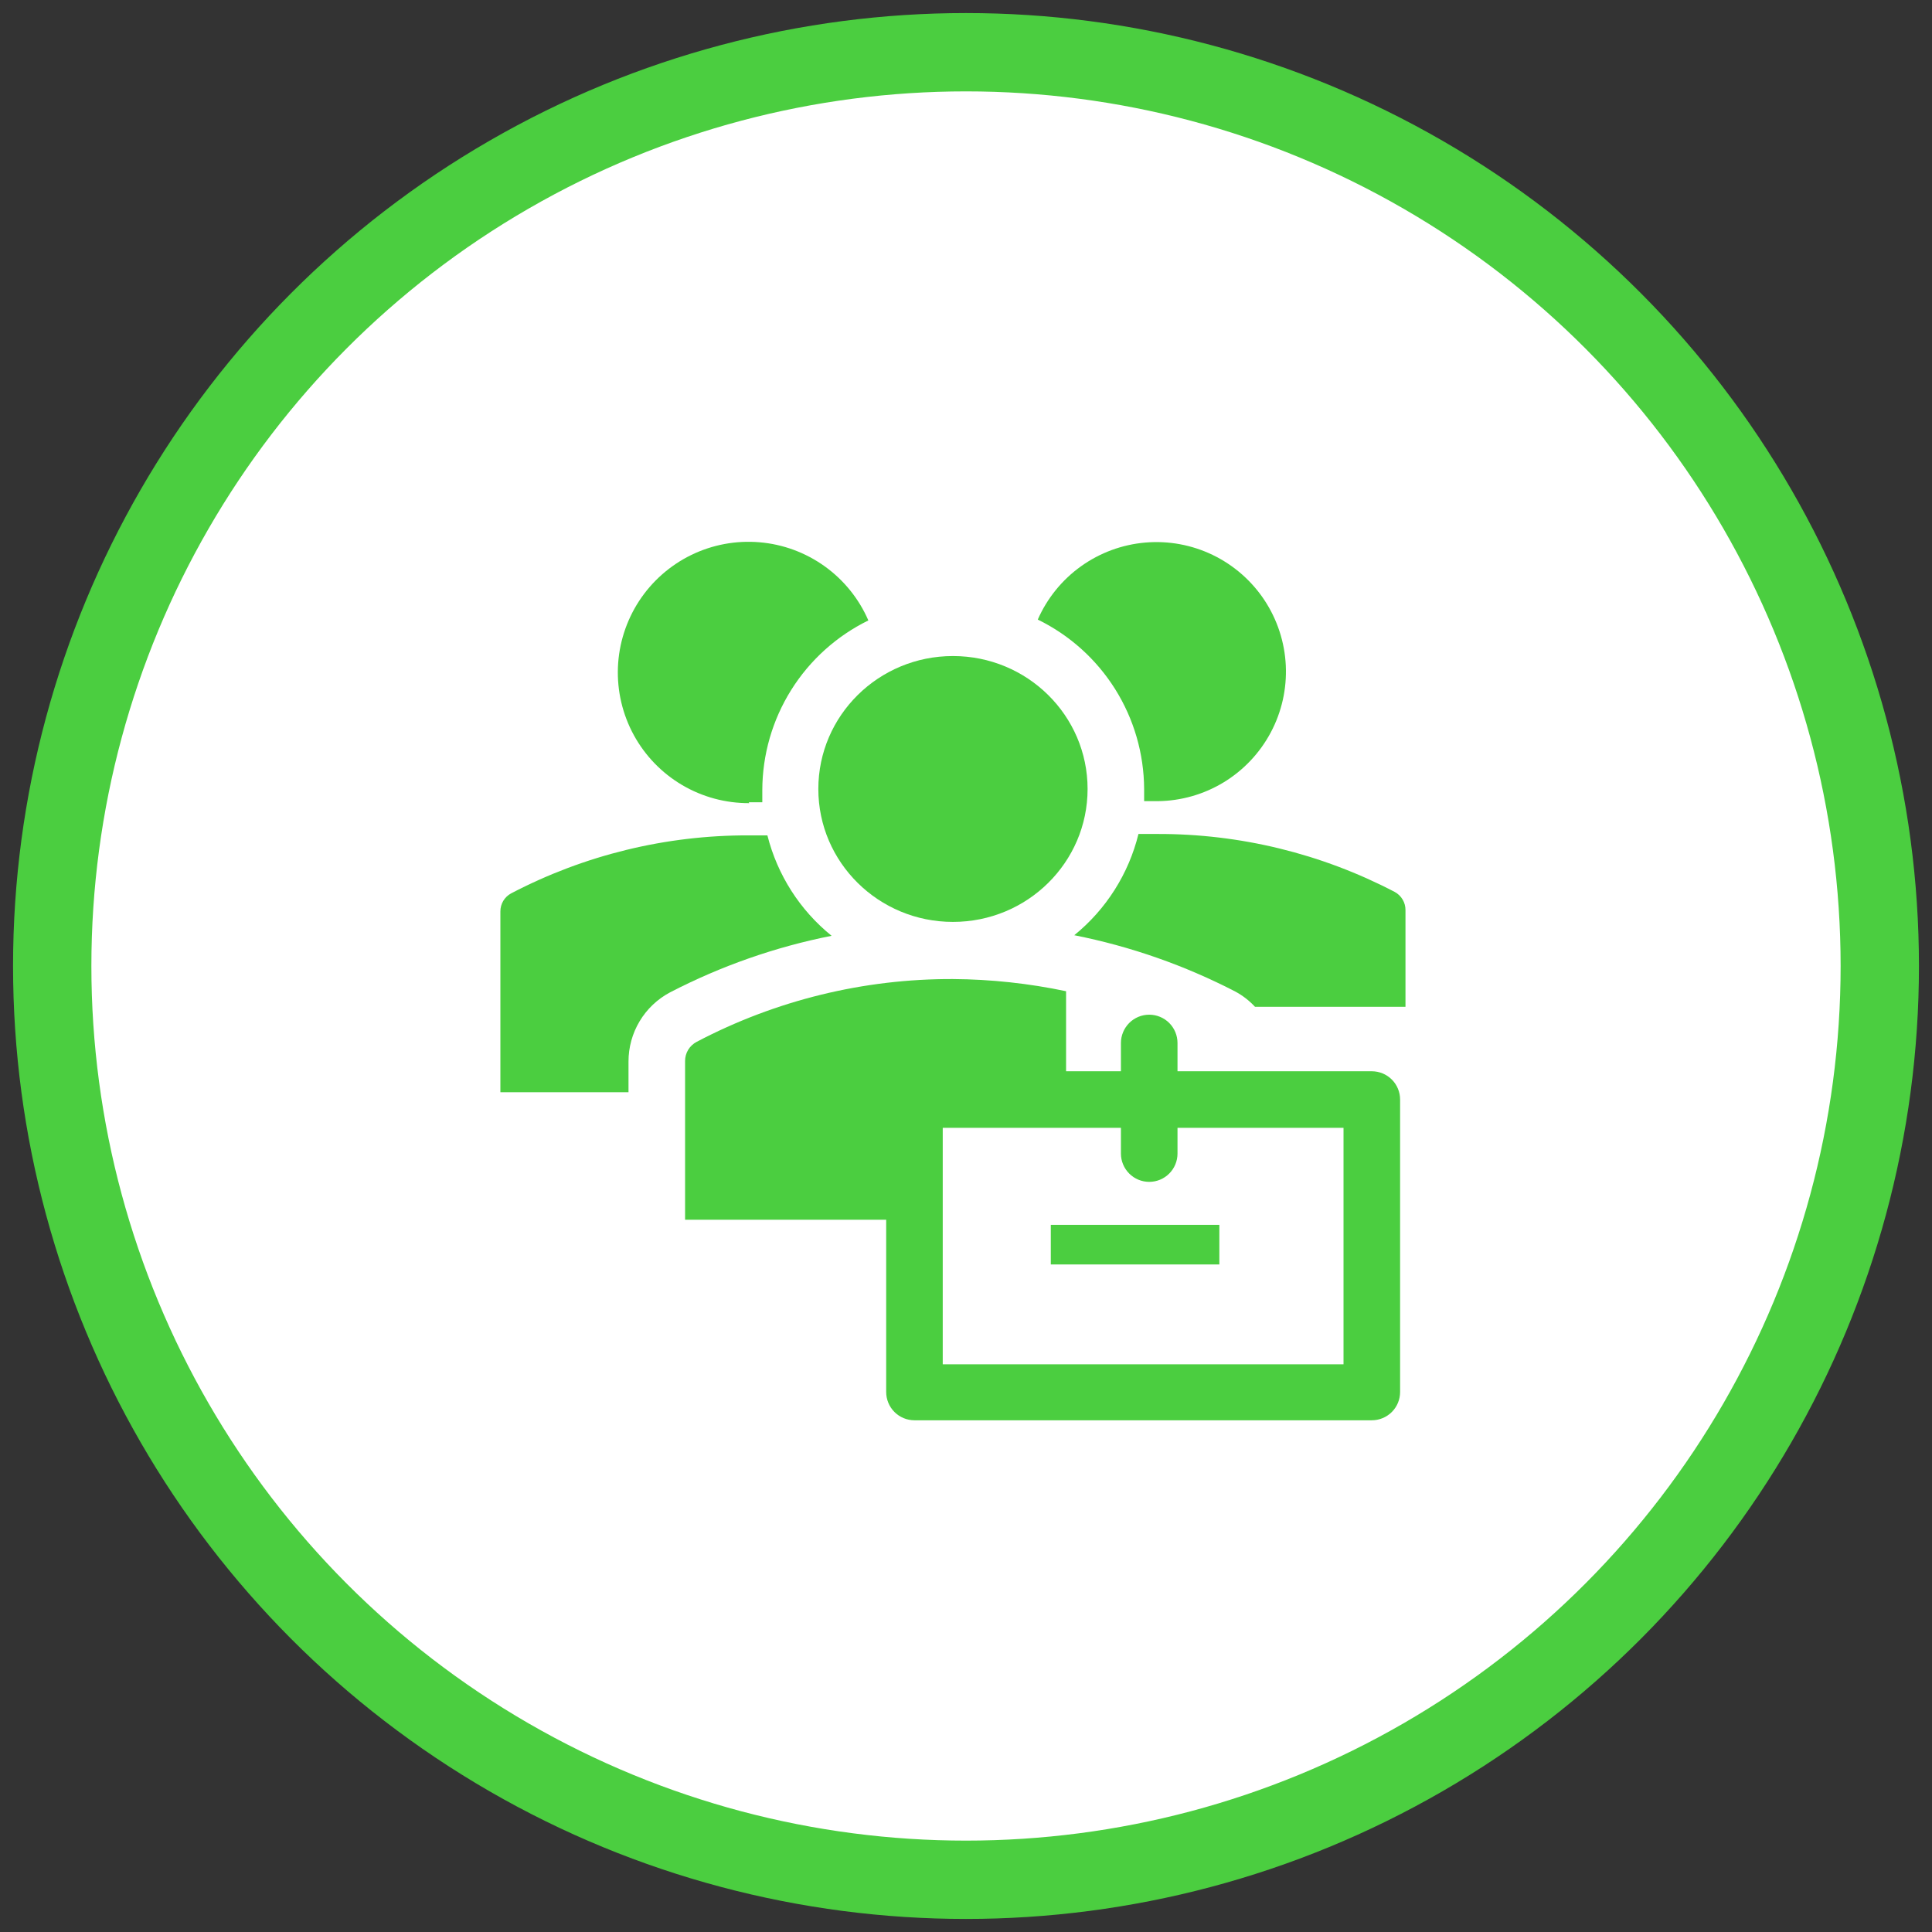 <svg width="74" height="74" viewBox="0 0 74 74" fill="none" xmlns="http://www.w3.org/2000/svg">
<rect x="0" y="0" width="74" height="74" fill="#333333" stroke="none"/>
<circle cx="37" cy="37" r="35" fill="white" stroke="#4BCE40" stroke-width="3"/>
<path d="M36.5 35.311C39.348 35.311 41.657 33.032 41.657 30.22C41.657 27.407 39.348 25.128 36.5 25.128C33.653 25.128 31.344 27.407 31.344 30.22C31.344 33.032 33.653 35.311 36.5 35.311Z" fill="#4BCE40"/>
<path d="M28.678 30.729H29.198V30.264C29.201 28.909 29.583 27.582 30.301 26.433C31.019 25.285 32.044 24.36 33.26 23.764C32.9 22.934 32.322 22.218 31.588 21.691C30.853 21.164 29.99 20.845 29.089 20.77C28.188 20.694 27.284 20.863 26.471 21.26C25.659 21.657 24.97 22.267 24.476 23.024C23.983 23.782 23.703 24.659 23.668 25.562C23.633 26.465 23.843 27.361 24.276 28.155C24.709 28.948 25.349 29.61 26.128 30.069C26.907 30.528 27.795 30.767 28.699 30.762L28.678 30.729ZM43.823 30.22V30.686H44.343C45.235 30.677 46.108 30.428 46.87 29.965C47.632 29.501 48.255 28.841 48.674 28.053C49.093 27.266 49.291 26.38 49.249 25.489C49.206 24.598 48.925 23.735 48.433 22.99C47.941 22.246 47.258 21.648 46.456 21.259C45.653 20.87 44.76 20.705 43.871 20.781C42.982 20.857 42.13 21.171 41.405 21.69C40.68 22.209 40.108 22.914 39.749 23.731C40.966 24.325 41.992 25.248 42.712 26.394C43.432 27.541 43.816 28.866 43.823 30.22ZM41.147 35.821C43.301 36.248 45.383 36.977 47.333 37.988C47.607 38.138 47.856 38.332 48.069 38.562H53.833V34.857C53.834 34.715 53.796 34.575 53.723 34.453C53.651 34.331 53.546 34.231 53.421 34.163C50.613 32.695 47.49 31.933 44.321 31.943H43.606C43.231 33.469 42.367 34.831 41.147 35.821ZM24.073 40.663C24.072 40.118 24.219 39.582 24.5 39.114C24.78 38.647 25.184 38.264 25.666 38.009C27.616 36.999 29.698 36.27 31.852 35.843C30.637 34.861 29.775 33.511 29.393 31.997H28.678C25.509 31.987 22.386 32.749 19.578 34.218C19.452 34.285 19.348 34.385 19.275 34.507C19.203 34.629 19.165 34.769 19.166 34.911V41.834H24.073V40.663ZM40.248 46.914H46.704V48.431H40.248V46.914Z" fill="#4BCE40"/>
<path d="M52.544 41.032H45.101V39.949C45.101 39.661 44.987 39.386 44.784 39.182C44.581 38.979 44.305 38.865 44.018 38.865C43.73 38.865 43.455 38.979 43.252 39.182C43.049 39.386 42.934 39.661 42.934 39.949V41.032H40.833V37.966C39.408 37.666 37.956 37.509 36.499 37.5C33.08 37.487 29.71 38.313 26.684 39.905C26.55 39.975 26.437 40.081 26.358 40.211C26.28 40.341 26.239 40.49 26.24 40.642V46.719H33.943V53.317C33.943 53.604 34.057 53.88 34.26 54.083C34.463 54.286 34.739 54.4 35.026 54.4H52.544C52.831 54.4 53.106 54.286 53.31 54.083C53.513 53.88 53.627 53.604 53.627 53.317V42.115C53.627 41.828 53.513 41.552 53.31 41.349C53.106 41.146 52.831 41.032 52.544 41.032ZM51.46 52.255H36.109V43.199H42.934V44.184C42.934 44.472 43.049 44.747 43.252 44.95C43.455 45.154 43.73 45.268 44.018 45.268C44.305 45.268 44.581 45.154 44.784 44.95C44.987 44.747 45.101 44.472 45.101 44.184V43.199H51.46V52.255Z" fill="#4BCE40"/>
</svg>
